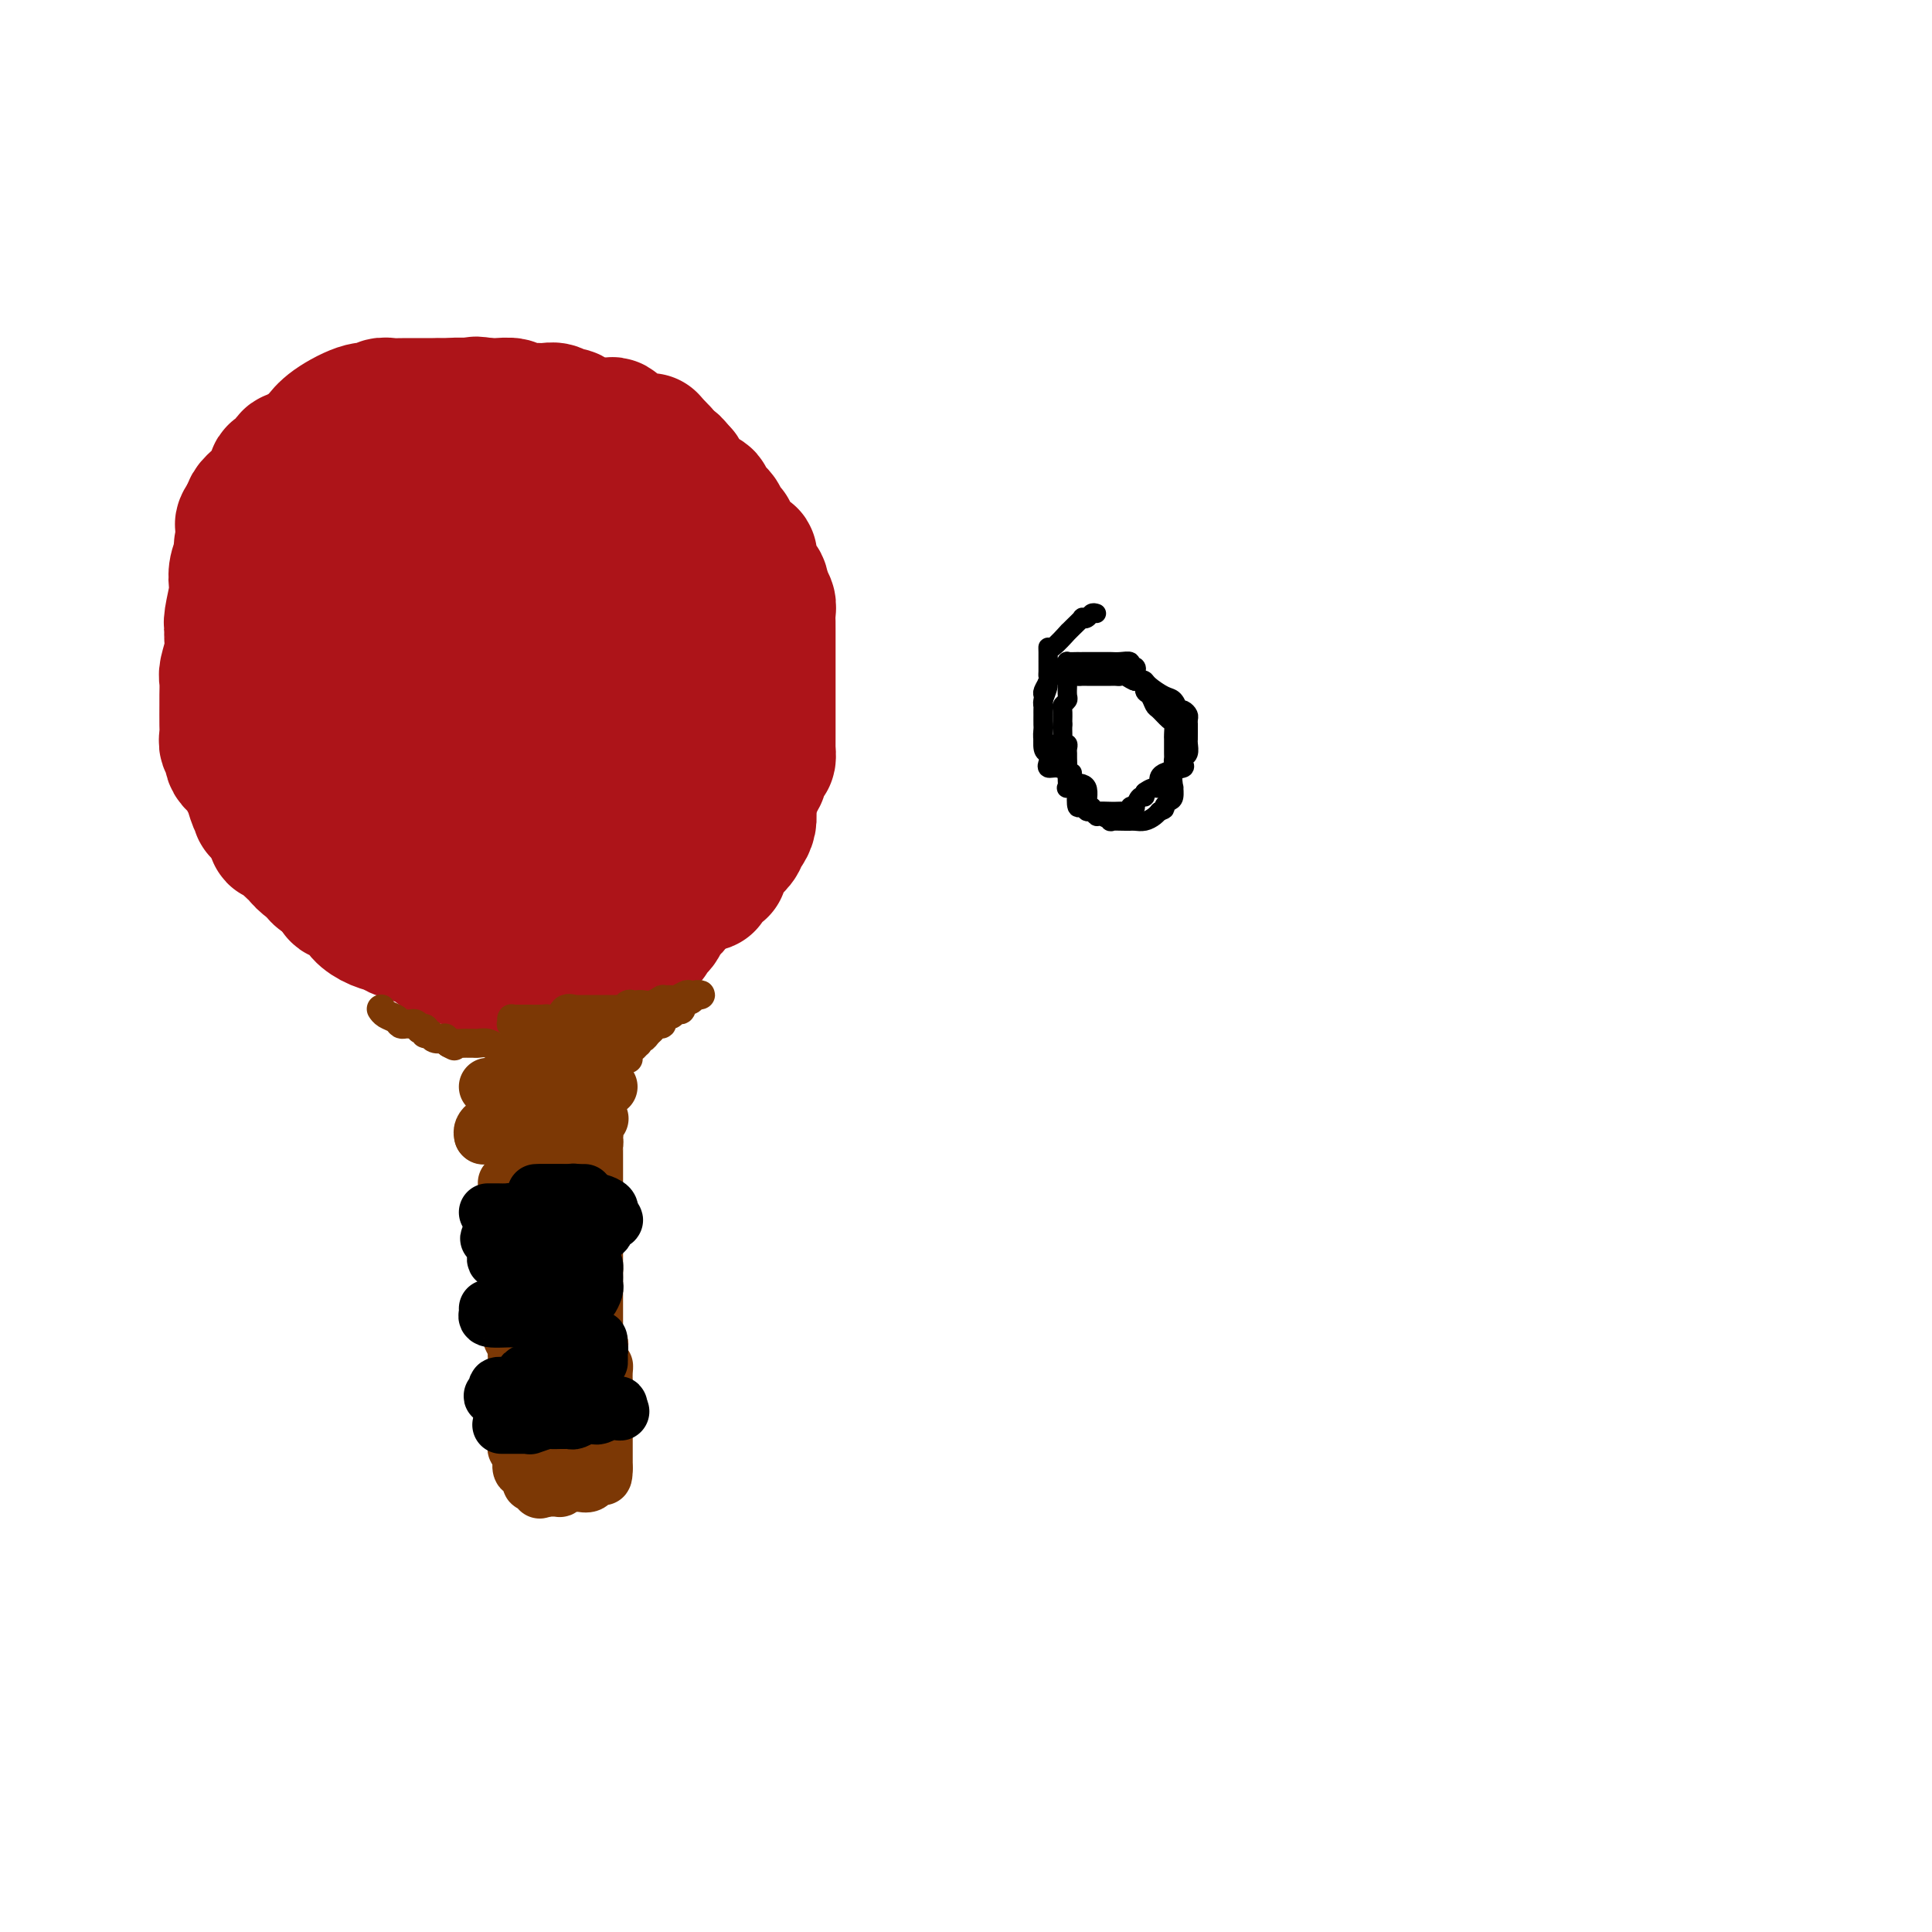 <svg viewBox='0 0 400 400' version='1.1' xmlns='http://www.w3.org/2000/svg' xmlns:xlink='http://www.w3.org/1999/xlink'><g fill='none' stroke='#AD1419' stroke-width='28' stroke-linecap='round' stroke-linejoin='round'><path d='M133,105c-0.438,-0.346 -0.877,-0.693 -1,-1c-0.123,-0.307 0.068,-0.576 0,-1c-0.068,-0.424 -0.397,-1.003 -1,-1c-0.603,0.003 -1.481,0.588 -3,0c-1.519,-0.588 -3.678,-2.351 -5,-3c-1.322,-0.649 -1.806,-0.186 -2,0c-0.194,0.186 -0.097,0.093 0,0'/><path d='M100,97c-0.297,0.016 -0.594,0.032 -1,0c-0.406,-0.032 -0.923,-0.111 -2,0c-1.077,0.111 -2.716,0.411 -4,1c-1.284,0.589 -2.213,1.467 -3,2c-0.787,0.533 -1.433,0.720 -2,1c-0.567,0.280 -1.056,0.653 -2,1c-0.944,0.347 -2.342,0.667 -3,1c-0.658,0.333 -0.574,0.679 -1,1c-0.426,0.321 -1.360,0.618 -2,1c-0.640,0.382 -0.985,0.848 -1,1c-0.015,0.152 0.300,-0.011 0,0c-0.300,0.011 -1.216,0.196 -2,1c-0.784,0.804 -1.438,2.228 -2,3c-0.562,0.772 -1.033,0.891 -1,1c0.033,0.109 0.570,0.208 0,1c-0.570,0.792 -2.248,2.278 -3,3c-0.752,0.722 -0.578,0.681 -1,1c-0.422,0.319 -1.440,1.000 -2,2c-0.560,1.000 -0.662,2.320 -1,3c-0.338,0.680 -0.913,0.720 -1,1c-0.087,0.280 0.313,0.801 0,2c-0.313,1.199 -1.338,3.076 -2,4c-0.662,0.924 -0.962,0.894 -1,1c-0.038,0.106 0.186,0.346 0,1c-0.186,0.654 -0.782,1.722 -1,3c-0.218,1.278 -0.058,2.767 0,4c0.058,1.233 0.016,2.212 0,4c-0.016,1.788 -0.004,4.387 0,6c0.004,1.613 0.001,2.242 0,3c-0.001,0.758 -0.000,1.645 0,3c0.000,1.355 0.000,3.177 0,5'/><path d='M62,158c0.173,4.148 0.606,2.017 1,2c0.394,-0.017 0.750,2.078 1,4c0.250,1.922 0.395,3.670 1,5c0.605,1.330 1.668,2.243 2,3c0.332,0.757 -0.069,1.359 0,2c0.069,0.641 0.607,1.322 1,2c0.393,0.678 0.640,1.352 1,2c0.360,0.648 0.831,1.269 1,2c0.169,0.731 0.034,1.573 0,2c-0.034,0.427 0.032,0.439 0,1c-0.032,0.561 -0.163,1.669 0,2c0.163,0.331 0.620,-0.116 1,0c0.380,0.116 0.685,0.794 1,1c0.315,0.206 0.641,-0.061 1,0c0.359,0.061 0.750,0.450 1,1c0.250,0.550 0.357,1.261 1,2c0.643,0.739 1.821,1.505 3,2c1.179,0.495 2.357,0.720 3,1c0.643,0.280 0.750,0.615 2,1c1.250,0.385 3.644,0.819 5,1c1.356,0.181 1.673,0.109 3,0c1.327,-0.109 3.662,-0.253 5,0c1.338,0.253 1.677,0.905 2,1c0.323,0.095 0.629,-0.367 2,0c1.371,0.367 3.807,1.562 5,2c1.193,0.438 1.145,0.117 1,0c-0.145,-0.117 -0.385,-0.032 0,0c0.385,0.032 1.396,0.009 2,0c0.604,-0.009 0.802,-0.005 1,0'/><path d='M109,197c5.563,1.224 2.471,0.286 1,0c-1.471,-0.286 -1.321,0.082 0,0c1.321,-0.082 3.811,-0.614 5,-1c1.189,-0.386 1.075,-0.626 1,-1c-0.075,-0.374 -0.112,-0.883 0,-1c0.112,-0.117 0.373,0.158 1,0c0.627,-0.158 1.620,-0.749 2,-1c0.380,-0.251 0.147,-0.161 0,0c-0.147,0.161 -0.209,0.394 0,0c0.209,-0.394 0.689,-1.414 1,-2c0.311,-0.586 0.454,-0.740 1,-1c0.546,-0.260 1.496,-0.628 2,-1c0.504,-0.372 0.563,-0.747 1,-1c0.437,-0.253 1.251,-0.383 2,-1c0.749,-0.617 1.433,-1.722 2,-2c0.567,-0.278 1.018,0.269 1,0c-0.018,-0.269 -0.506,-1.355 0,-2c0.506,-0.645 2.006,-0.849 3,-1c0.994,-0.151 1.483,-0.250 2,-1c0.517,-0.750 1.061,-2.151 2,-3c0.939,-0.849 2.272,-1.145 3,-2c0.728,-0.855 0.850,-2.269 1,-3c0.150,-0.731 0.329,-0.780 1,-1c0.671,-0.220 1.836,-0.610 3,-1'/><path d='M144,171c4.970,-3.982 2.893,-1.437 2,-1c-0.893,0.437 -0.604,-1.233 0,-2c0.604,-0.767 1.521,-0.631 2,-1c0.479,-0.369 0.520,-1.245 1,-2c0.480,-0.755 1.398,-1.390 2,-2c0.602,-0.610 0.887,-1.196 1,-2c0.113,-0.804 0.055,-1.827 0,-2c-0.055,-0.173 -0.106,0.504 0,0c0.106,-0.504 0.368,-2.188 1,-4c0.632,-1.812 1.633,-3.751 2,-5c0.367,-1.249 0.098,-1.808 0,-3c-0.098,-1.192 -0.025,-3.016 0,-4c0.025,-0.984 0.004,-1.127 0,-2c-0.004,-0.873 0.010,-2.478 0,-4c-0.010,-1.522 -0.044,-2.963 0,-4c0.044,-1.037 0.167,-1.670 0,-2c-0.167,-0.330 -0.623,-0.356 -1,-1c-0.377,-0.644 -0.675,-1.905 -1,-3c-0.325,-1.095 -0.678,-2.022 -1,-3c-0.322,-0.978 -0.612,-2.007 -1,-3c-0.388,-0.993 -0.872,-1.952 -1,-3c-0.128,-1.048 0.102,-2.187 0,-3c-0.102,-0.813 -0.534,-1.301 -1,-2c-0.466,-0.699 -0.964,-1.609 -1,-2c-0.036,-0.391 0.390,-0.263 0,-1c-0.390,-0.737 -1.596,-2.339 -2,-3c-0.404,-0.661 -0.006,-0.382 0,-1c0.006,-0.618 -0.380,-2.135 -1,-3c-0.620,-0.865 -1.475,-1.079 -2,-1c-0.525,0.079 -0.722,0.451 -1,0c-0.278,-0.451 -0.639,-1.726 -1,-3'/><path d='M141,99c-2.509,-5.333 -1.781,-1.664 -2,-1c-0.219,0.664 -1.386,-1.675 -3,-3c-1.614,-1.325 -3.674,-1.635 -5,-2c-1.326,-0.365 -1.916,-0.785 -3,-1c-1.084,-0.215 -2.661,-0.225 -5,-1c-2.339,-0.775 -5.441,-2.317 -7,-3c-1.559,-0.683 -1.575,-0.509 -3,-1c-1.425,-0.491 -4.258,-1.648 -6,-2c-1.742,-0.352 -2.394,0.102 -4,0c-1.606,-0.102 -4.167,-0.759 -6,-1c-1.833,-0.241 -2.938,-0.064 -4,0c-1.062,0.064 -2.081,0.016 -3,0c-0.919,-0.016 -1.737,0.000 -3,0c-1.263,-0.000 -2.971,-0.016 -4,0c-1.029,0.016 -1.378,0.066 -2,0c-0.622,-0.066 -1.518,-0.247 -2,0c-0.482,0.247 -0.552,0.920 -1,1c-0.448,0.080 -1.275,-0.435 -3,0c-1.725,0.435 -4.347,1.819 -6,3c-1.653,1.181 -2.337,2.159 -3,3c-0.663,0.841 -1.305,1.544 -2,2c-0.695,0.456 -1.442,0.665 -2,1c-0.558,0.335 -0.928,0.796 -1,1c-0.072,0.204 0.155,0.151 0,0c-0.155,-0.151 -0.692,-0.399 -1,0c-0.308,0.399 -0.388,1.444 -1,2c-0.612,0.556 -1.758,0.621 -2,1c-0.242,0.379 0.420,1.071 0,2c-0.420,0.929 -1.921,2.096 -3,3c-1.079,0.904 -1.737,1.544 -2,2c-0.263,0.456 -0.132,0.728 0,1'/><path d='M52,106c-2.874,3.369 -1.558,2.792 -1,3c0.558,0.208 0.360,1.201 0,2c-0.360,0.799 -0.880,1.404 -1,2c-0.120,0.596 0.160,1.182 0,2c-0.160,0.818 -0.761,1.868 -1,3c-0.239,1.132 -0.117,2.347 0,3c0.117,0.653 0.228,0.743 0,2c-0.228,1.257 -0.797,3.681 -1,5c-0.203,1.319 -0.040,1.531 0,2c0.040,0.469 -0.042,1.194 0,2c0.042,0.806 0.207,1.694 0,3c-0.207,1.306 -0.788,3.029 -1,4c-0.212,0.971 -0.057,1.190 0,2c0.057,0.810 0.014,2.211 0,3c-0.014,0.789 0.001,0.965 0,2c-0.001,1.035 -0.016,2.928 0,4c0.016,1.072 0.064,1.323 0,2c-0.064,0.677 -0.238,1.781 0,2c0.238,0.219 0.890,-0.448 1,0c0.110,0.448 -0.322,2.010 0,3c0.322,0.990 1.397,1.408 2,2c0.603,0.592 0.733,1.357 1,2c0.267,0.643 0.672,1.164 1,2c0.328,0.836 0.578,1.986 1,3c0.422,1.014 1.015,1.890 1,2c-0.015,0.110 -0.639,-0.546 0,0c0.639,0.546 2.541,2.296 3,3c0.459,0.704 -0.527,0.364 0,1c0.527,0.636 2.565,2.248 4,3c1.435,0.752 2.267,0.643 3,1c0.733,0.357 1.366,1.178 2,2'/><path d='M66,178c2.125,2.282 0.937,1.988 1,2c0.063,0.012 1.378,0.332 2,1c0.622,0.668 0.552,1.686 1,2c0.448,0.314 1.414,-0.076 2,0c0.586,0.076 0.790,0.617 1,1c0.210,0.383 0.424,0.609 1,1c0.576,0.391 1.513,0.946 2,1c0.487,0.054 0.523,-0.393 1,0c0.477,0.393 1.394,1.625 2,2c0.606,0.375 0.902,-0.107 1,0c0.098,0.107 -0.000,0.802 1,1c1.000,0.198 3.099,-0.101 4,0c0.901,0.101 0.603,0.600 1,1c0.397,0.400 1.490,0.699 2,1c0.510,0.301 0.437,0.602 2,1c1.563,0.398 4.761,0.891 6,1c1.239,0.109 0.517,-0.167 1,0c0.483,0.167 2.170,0.776 3,1c0.830,0.224 0.804,0.064 1,0c0.196,-0.064 0.613,-0.031 2,0c1.387,0.031 3.743,0.061 5,0c1.257,-0.061 1.414,-0.212 2,0c0.586,0.212 1.600,0.789 3,1c1.400,0.211 3.188,0.057 5,0c1.812,-0.057 3.650,-0.015 5,0c1.350,0.015 2.211,0.005 3,0c0.789,-0.005 1.504,-0.004 2,0c0.496,0.004 0.772,0.011 1,0c0.228,-0.011 0.408,-0.042 1,0c0.592,0.042 1.598,0.155 2,0c0.402,-0.155 0.201,-0.577 0,-1'/><path d='M132,194c4.934,0.052 1.267,0.183 0,0c-1.267,-0.183 -0.136,-0.678 1,-1c1.136,-0.322 2.275,-0.469 3,-1c0.725,-0.531 1.034,-1.445 1,-2c-0.034,-0.555 -0.412,-0.750 0,-1c0.412,-0.250 1.612,-0.554 2,-1c0.388,-0.446 -0.037,-1.034 0,-2c0.037,-0.966 0.535,-2.312 1,-3c0.465,-0.688 0.896,-0.720 1,-1c0.104,-0.280 -0.118,-0.808 0,-1c0.118,-0.192 0.575,-0.048 1,-1c0.425,-0.952 0.817,-3.000 1,-4c0.183,-1.000 0.158,-0.953 0,-1c-0.158,-0.047 -0.449,-0.187 0,-1c0.449,-0.813 1.637,-2.300 2,-3c0.363,-0.700 -0.099,-0.613 0,-1c0.099,-0.387 0.759,-1.247 1,-2c0.241,-0.753 0.065,-1.399 0,-2c-0.065,-0.601 -0.017,-1.156 0,-2c0.017,-0.844 0.005,-1.977 0,-3c-0.005,-1.023 -0.001,-1.937 0,-3c0.001,-1.063 0.000,-2.275 0,-3c-0.000,-0.725 -0.000,-0.965 0,-2c0.000,-1.035 0.000,-2.867 0,-4c-0.000,-1.133 -0.000,-1.566 0,-2'/><path d='M146,147c0.000,-4.012 0.000,-3.542 0,-4c-0.000,-0.458 -0.000,-1.844 0,-3c0.000,-1.156 0.000,-2.084 0,-3c-0.000,-0.916 -0.000,-1.821 0,-3c0.000,-1.179 0.000,-2.631 0,-3c-0.000,-0.369 -0.000,0.347 0,0c0.000,-0.347 0.000,-1.755 0,-3c-0.000,-1.245 -0.000,-2.325 0,-3c0.000,-0.675 0.000,-0.943 0,-1c-0.000,-0.057 -0.000,0.098 0,0c0.000,-0.098 0.000,-0.449 0,-1c-0.000,-0.551 -0.001,-1.301 0,-2c0.001,-0.699 0.004,-1.347 0,-2c-0.004,-0.653 -0.013,-1.312 0,-2c0.013,-0.688 0.049,-1.404 0,-2c-0.049,-0.596 -0.184,-1.073 -1,-2c-0.816,-0.927 -2.313,-2.305 -3,-3c-0.687,-0.695 -0.563,-0.708 -1,-1c-0.437,-0.292 -1.433,-0.863 -2,-1c-0.567,-0.137 -0.704,0.159 -1,0c-0.296,-0.159 -0.750,-0.775 -2,-1c-1.250,-0.225 -3.297,-0.060 -4,0c-0.703,0.060 -0.064,0.016 0,0c0.064,-0.016 -0.449,-0.003 -1,0c-0.551,0.003 -1.140,-0.005 -2,0c-0.860,0.005 -1.992,0.022 -3,0c-1.008,-0.022 -1.892,-0.083 -3,0c-1.108,0.083 -2.441,0.311 -4,1c-1.559,0.689 -3.343,1.839 -5,3c-1.657,1.161 -3.188,2.332 -4,3c-0.812,0.668 -0.906,0.834 -1,1'/><path d='M109,115c-3.034,2.192 -3.619,3.670 -4,4c-0.381,0.330 -0.558,-0.490 -1,0c-0.442,0.490 -1.148,2.288 -2,4c-0.852,1.712 -1.850,3.338 -2,4c-0.150,0.662 0.548,0.362 0,1c-0.548,0.638 -2.343,2.215 -3,4c-0.657,1.785 -0.176,3.780 0,5c0.176,1.220 0.045,1.667 0,3c-0.045,1.333 -0.006,3.551 0,5c0.006,1.449 -0.023,2.127 0,3c0.023,0.873 0.096,1.939 0,3c-0.096,1.061 -0.362,2.116 0,3c0.362,0.884 1.353,1.596 2,2c0.647,0.404 0.951,0.501 1,1c0.049,0.499 -0.156,1.402 0,2c0.156,0.598 0.672,0.892 1,1c0.328,0.108 0.468,0.032 1,0c0.532,-0.032 1.455,-0.019 2,0c0.545,0.019 0.710,0.044 1,0c0.290,-0.044 0.705,-0.157 1,0c0.295,0.157 0.471,0.585 1,0c0.529,-0.585 1.410,-2.182 2,-3c0.590,-0.818 0.890,-0.859 1,-1c0.110,-0.141 0.030,-0.384 0,-1c-0.030,-0.616 -0.008,-1.605 0,-3c0.008,-1.395 0.004,-3.198 0,-5'/><path d='M110,147c0.500,-2.167 0.250,-1.083 0,0'/><path d='M109,134c-0.811,-0.301 -1.621,-0.603 -2,-1c-0.379,-0.397 -0.326,-0.891 -1,-1c-0.674,-0.109 -2.075,0.166 -3,0c-0.925,-0.166 -1.374,-0.773 -2,-1c-0.626,-0.227 -1.429,-0.075 -2,0c-0.571,0.075 -0.911,0.074 -2,0c-1.089,-0.074 -2.928,-0.219 -4,0c-1.072,0.219 -1.376,0.803 -2,1c-0.624,0.197 -1.567,0.007 -2,0c-0.433,-0.007 -0.355,0.167 -1,1c-0.645,0.833 -2.014,2.324 -3,3c-0.986,0.676 -1.588,0.539 -2,1c-0.412,0.461 -0.632,1.522 -1,3c-0.368,1.478 -0.883,3.373 -1,4c-0.117,0.627 0.165,-0.015 0,1c-0.165,1.015 -0.778,3.687 -1,5c-0.222,1.313 -0.052,1.267 0,2c0.052,0.733 -0.012,2.246 0,3c0.012,0.754 0.100,0.751 0,2c-0.100,1.249 -0.388,3.752 0,5c0.388,1.248 1.454,1.243 2,2c0.546,0.757 0.574,2.277 1,3c0.426,0.723 1.251,0.649 2,1c0.749,0.351 1.422,1.128 2,2c0.578,0.872 1.060,1.840 2,3c0.940,1.160 2.337,2.513 3,3c0.663,0.487 0.590,0.110 1,0c0.410,-0.110 1.303,0.047 3,0c1.697,-0.047 4.199,-0.299 6,0c1.801,0.299 2.900,1.150 4,2'/><path d='M106,178c2.770,0.297 2.695,0.040 4,0c1.305,-0.040 3.990,0.139 6,0c2.010,-0.139 3.346,-0.594 5,-1c1.654,-0.406 3.627,-0.763 5,-1c1.373,-0.237 2.147,-0.353 3,-1c0.853,-0.647 1.784,-1.825 3,-3c1.216,-1.175 2.718,-2.347 4,-3c1.282,-0.653 2.343,-0.787 3,-2c0.657,-1.213 0.908,-3.504 2,-4c1.092,-0.496 3.025,0.804 4,0c0.975,-0.804 0.994,-3.710 1,-5c0.006,-1.290 0.001,-0.963 0,-2c-0.001,-1.037 0.001,-3.439 0,-5c-0.001,-1.561 -0.007,-2.281 0,-3c0.007,-0.719 0.027,-1.435 0,-2c-0.027,-0.565 -0.102,-0.977 0,-2c0.102,-1.023 0.380,-2.656 0,-4c-0.380,-1.344 -1.419,-2.400 -2,-3c-0.581,-0.600 -0.706,-0.745 -1,-1c-0.294,-0.255 -0.758,-0.619 -1,-1c-0.242,-0.381 -0.261,-0.779 -1,-2c-0.739,-1.221 -2.196,-3.265 -3,-4c-0.804,-0.735 -0.955,-0.163 -2,-1c-1.045,-0.837 -2.985,-3.085 -4,-4c-1.015,-0.915 -1.105,-0.498 -2,-1c-0.895,-0.502 -2.597,-1.923 -4,-3c-1.403,-1.077 -2.509,-1.811 -3,-2c-0.491,-0.189 -0.369,0.166 -1,0c-0.631,-0.166 -2.016,-0.852 -3,-1c-0.984,-0.148 -1.567,0.244 -3,0c-1.433,-0.244 -3.717,-1.122 -6,-2'/><path d='M110,115c-2.304,-0.464 -1.563,-0.124 -2,0c-0.437,0.124 -2.051,0.033 -3,0c-0.949,-0.033 -1.232,-0.008 -2,0c-0.768,0.008 -2.021,-0.002 -3,0c-0.979,0.002 -1.685,0.017 -2,0c-0.315,-0.017 -0.238,-0.065 -1,0c-0.762,0.065 -2.362,0.244 -3,0c-0.638,-0.244 -0.315,-0.909 -1,0c-0.685,0.909 -2.379,3.392 -3,5c-0.621,1.608 -0.169,2.340 0,3c0.169,0.660 0.055,1.247 0,2c-0.055,0.753 -0.051,1.672 0,3c0.051,1.328 0.150,3.064 0,4c-0.150,0.936 -0.547,1.072 0,2c0.547,0.928 2.040,2.650 3,4c0.960,1.350 1.386,2.329 2,3c0.614,0.671 1.414,1.035 3,2c1.586,0.965 3.956,2.532 5,3c1.044,0.468 0.761,-0.162 1,0c0.239,0.162 0.999,1.115 2,2c1.001,0.885 2.243,1.700 3,2c0.757,0.300 1.028,0.084 1,0c-0.028,-0.084 -0.356,-0.037 0,0c0.356,0.037 1.394,0.062 2,0c0.606,-0.062 0.778,-0.213 1,0c0.222,0.213 0.493,0.789 1,1c0.507,0.211 1.249,0.057 2,0c0.751,-0.057 1.510,-0.015 2,0c0.490,0.015 0.711,0.004 1,0c0.289,-0.004 0.644,-0.002 1,0'/><path d='M120,151c2.288,0.099 2.507,-0.154 3,-1c0.493,-0.846 1.260,-2.287 2,-3c0.740,-0.713 1.452,-0.700 2,-1c0.548,-0.300 0.931,-0.915 1,-2c0.069,-1.085 -0.178,-2.641 0,-3c0.178,-0.359 0.780,0.479 1,0c0.220,-0.479 0.059,-2.277 0,-3c-0.059,-0.723 -0.015,-0.373 0,-1c0.015,-0.627 0.001,-2.230 0,-3c-0.001,-0.770 0.011,-0.707 0,-1c-0.011,-0.293 -0.043,-0.942 0,-2c0.043,-1.058 0.162,-2.526 0,-3c-0.162,-0.474 -0.606,0.044 -1,0c-0.394,-0.044 -0.738,-0.651 -1,-1c-0.262,-0.349 -0.440,-0.440 -1,-1c-0.560,-0.560 -1.501,-1.589 -2,-2c-0.499,-0.411 -0.556,-0.204 -1,0c-0.444,0.204 -1.275,0.405 -2,0c-0.725,-0.405 -1.344,-1.415 -2,-2c-0.656,-0.585 -1.350,-0.745 -3,-1c-1.650,-0.255 -4.258,-0.604 -6,-1c-1.742,-0.396 -2.619,-0.838 -4,-1c-1.381,-0.162 -3.265,-0.043 -4,0c-0.735,0.043 -0.320,0.012 -2,0c-1.680,-0.012 -5.456,-0.005 -7,0c-1.544,0.005 -0.856,0.007 -1,0c-0.144,-0.007 -1.121,-0.022 -3,0c-1.879,0.022 -4.660,0.083 -6,0c-1.340,-0.083 -1.240,-0.309 -2,0c-0.760,0.309 -2.380,1.155 -4,2'/><path d='M77,121c-4.712,0.184 -1.994,-0.356 -2,0c-0.006,0.356 -2.738,1.609 -4,2c-1.262,0.391 -1.055,-0.081 -1,0c0.055,0.081 -0.040,0.714 0,1c0.040,0.286 0.217,0.226 0,0c-0.217,-0.226 -0.829,-0.618 -1,0c-0.171,0.618 0.099,2.245 0,3c-0.099,0.755 -0.565,0.639 -1,1c-0.435,0.361 -0.838,1.201 -1,2c-0.162,0.799 -0.085,1.558 0,2c0.085,0.442 0.176,0.567 0,1c-0.176,0.433 -0.620,1.176 -1,2c-0.380,0.824 -0.698,1.731 -1,2c-0.302,0.269 -0.589,-0.100 -1,0c-0.411,0.100 -0.948,0.670 -1,1c-0.052,0.330 0.379,0.420 0,1c-0.379,0.580 -1.569,1.650 -2,2c-0.431,0.350 -0.105,-0.022 0,0c0.105,0.022 -0.013,0.437 0,1c0.013,0.563 0.156,1.274 0,2c-0.156,0.726 -0.610,1.465 -1,2c-0.390,0.535 -0.717,0.864 -1,1c-0.283,0.136 -0.521,0.078 -1,1c-0.479,0.922 -1.200,2.824 -2,4c-0.800,1.176 -1.678,1.624 -2,2c-0.322,0.376 -0.087,0.678 0,1c0.087,0.322 0.025,0.663 0,1c-0.025,0.337 -0.012,0.668 0,1'/><path d='M54,157c-2.630,5.361 -0.705,1.765 0,1c0.705,-0.765 0.189,1.302 0,2c-0.189,0.698 -0.051,0.028 0,0c0.051,-0.028 0.013,0.588 0,1c-0.013,0.412 -0.003,0.621 0,1c0.003,0.379 -0.000,0.929 0,1c0.000,0.071 0.004,-0.336 0,0c-0.004,0.336 -0.016,1.414 0,2c0.016,0.586 0.060,0.678 0,1c-0.060,0.322 -0.222,0.874 0,1c0.222,0.126 0.830,-0.173 1,0c0.170,0.173 -0.098,0.820 0,1c0.098,0.180 0.562,-0.105 1,0c0.438,0.105 0.850,0.602 1,1c0.150,0.398 0.039,0.699 0,1c-0.039,0.301 -0.007,0.602 0,1c0.007,0.398 -0.010,0.893 0,1c0.010,0.107 0.048,-0.174 0,0c-0.048,0.174 -0.180,0.803 0,1c0.180,0.197 0.674,-0.036 1,0c0.326,0.036 0.486,0.342 1,1c0.514,0.658 1.384,1.668 2,2c0.616,0.332 0.980,-0.014 1,0c0.020,0.014 -0.302,0.388 0,1c0.302,0.612 1.229,1.460 2,2c0.771,0.540 1.385,0.770 2,1'/><path d='M66,180c1.803,2.404 0.312,1.414 0,1c-0.312,-0.414 0.555,-0.251 1,0c0.445,0.251 0.468,0.592 1,1c0.532,0.408 1.572,0.884 2,1c0.428,0.116 0.243,-0.128 1,0c0.757,0.128 2.454,0.627 3,1c0.546,0.373 -0.060,0.621 0,1c0.060,0.379 0.786,0.889 1,1c0.214,0.111 -0.083,-0.177 0,0c0.083,0.177 0.548,0.818 1,1c0.452,0.182 0.891,-0.094 1,0c0.109,0.094 -0.114,0.558 0,1c0.114,0.442 0.564,0.862 1,1c0.436,0.138 0.858,-0.006 1,0c0.142,0.006 0.002,0.163 0,0c-0.002,-0.163 0.132,-0.647 1,0c0.868,0.647 2.470,2.426 3,3c0.530,0.574 -0.013,-0.056 0,0c0.013,0.056 0.581,0.799 1,1c0.419,0.201 0.690,-0.139 1,0c0.310,0.139 0.659,0.757 1,1c0.341,0.243 0.675,0.111 1,0c0.325,-0.111 0.640,-0.201 1,0c0.360,0.201 0.765,0.694 1,1c0.235,0.306 0.301,0.424 1,1c0.699,0.576 2.033,1.608 3,2c0.967,0.392 1.568,0.144 2,0c0.432,-0.144 0.695,-0.184 1,0c0.305,0.184 0.653,0.592 1,1'/><path d='M97,199c4.802,2.939 1.308,0.788 0,0c-1.308,-0.788 -0.430,-0.211 0,0c0.430,0.211 0.412,0.057 1,0c0.588,-0.057 1.782,-0.015 2,0c0.218,0.015 -0.538,0.004 0,0c0.538,-0.004 2.371,-0.001 3,0c0.629,0.001 0.053,0.000 0,0c-0.053,-0.000 0.417,-0.000 1,0c0.583,0.000 1.278,0.000 2,0c0.722,-0.000 1.470,-0.000 2,0c0.530,0.000 0.842,-0.000 1,0c0.158,0.000 0.162,0.000 1,0c0.838,-0.000 2.511,-0.000 3,0c0.489,0.000 -0.205,0.001 0,0c0.205,-0.001 1.309,-0.003 2,0c0.691,0.003 0.969,0.012 1,0c0.031,-0.012 -0.185,-0.046 0,0c0.185,0.046 0.771,0.171 2,0c1.229,-0.171 3.102,-0.638 4,-1c0.898,-0.362 0.823,-0.619 1,-1c0.177,-0.381 0.607,-0.886 1,-1c0.393,-0.114 0.750,0.162 1,0c0.250,-0.162 0.395,-0.761 1,-1c0.605,-0.239 1.670,-0.119 2,0c0.330,0.119 -0.077,0.238 0,0c0.077,-0.238 0.636,-0.833 1,-1c0.364,-0.167 0.533,0.095 1,0c0.467,-0.095 1.234,-0.548 2,-1'/><path d='M132,193c1.665,-0.588 0.826,0.443 1,0c0.174,-0.443 1.360,-2.360 2,-3c0.640,-0.640 0.735,-0.004 1,0c0.265,0.004 0.702,-0.625 1,-1c0.298,-0.375 0.459,-0.495 1,-1c0.541,-0.505 1.463,-1.393 2,-2c0.537,-0.607 0.690,-0.933 1,-1c0.310,-0.067 0.776,0.124 1,0c0.224,-0.124 0.205,-0.563 1,-1c0.795,-0.437 2.403,-0.873 3,-1c0.597,-0.127 0.183,0.055 0,0c-0.183,-0.055 -0.136,-0.347 0,-1c0.136,-0.653 0.362,-1.668 1,-2c0.638,-0.332 1.689,0.018 2,0c0.311,-0.018 -0.119,-0.404 0,-1c0.119,-0.596 0.788,-1.403 1,-2c0.212,-0.597 -0.031,-0.985 0,-1c0.031,-0.015 0.338,0.344 1,0c0.662,-0.344 1.680,-1.391 2,-2c0.320,-0.609 -0.058,-0.779 0,-1c0.058,-0.221 0.552,-0.493 1,-1c0.448,-0.507 0.851,-1.248 1,-2c0.149,-0.752 0.043,-1.514 0,-2c-0.043,-0.486 -0.022,-0.697 0,-1c0.022,-0.303 0.044,-0.697 0,-1c-0.044,-0.303 -0.156,-0.515 0,-1c0.156,-0.485 0.578,-1.242 1,-2'/><path d='M156,163c1.770,-3.473 1.196,-2.154 1,-2c-0.196,0.154 -0.014,-0.855 0,-1c0.014,-0.145 -0.140,0.576 0,0c0.140,-0.576 0.573,-2.448 1,-3c0.427,-0.552 0.846,0.217 1,0c0.154,-0.217 0.041,-1.419 0,-2c-0.041,-0.581 -0.011,-0.541 0,-1c0.011,-0.459 0.003,-1.418 0,-2c-0.003,-0.582 -0.001,-0.786 0,-1c0.001,-0.214 0.000,-0.437 0,-1c-0.000,-0.563 -0.000,-1.464 0,-2c0.000,-0.536 0.000,-0.707 0,-1c-0.000,-0.293 -0.000,-0.710 0,-1c0.000,-0.290 0.000,-0.455 0,-1c-0.000,-0.545 -0.000,-1.472 0,-2c0.000,-0.528 0.000,-0.657 0,-1c-0.000,-0.343 0.000,-0.899 0,-1c-0.000,-0.101 -0.000,0.253 0,0c0.000,-0.253 0.000,-1.113 0,-2c-0.000,-0.887 -0.000,-1.799 0,-2c0.000,-0.201 0.000,0.311 0,0c-0.000,-0.311 -0.000,-1.446 0,-2c0.000,-0.554 0.000,-0.529 0,-1c-0.000,-0.471 -0.000,-1.438 0,-2c0.000,-0.562 0.001,-0.717 0,-1c-0.001,-0.283 -0.004,-0.692 0,-1c0.004,-0.308 0.015,-0.513 0,-1c-0.015,-0.487 -0.056,-1.254 0,-2c0.056,-0.746 0.207,-1.470 0,-2c-0.207,-0.530 -0.774,-0.866 -1,-1c-0.226,-0.134 -0.113,-0.067 0,0'/><path d='M158,124c-0.399,-5.066 -0.895,-2.733 -1,-2c-0.105,0.733 0.182,-0.136 0,-1c-0.182,-0.864 -0.832,-1.724 -1,-2c-0.168,-0.276 0.145,0.033 0,0c-0.145,-0.033 -0.747,-0.408 -1,-1c-0.253,-0.592 -0.158,-1.402 0,-2c0.158,-0.598 0.378,-0.986 0,-1c-0.378,-0.014 -1.354,0.346 -2,0c-0.646,-0.346 -0.960,-1.397 -1,-2c-0.040,-0.603 0.195,-0.757 0,-1c-0.195,-0.243 -0.821,-0.575 -1,-1c-0.179,-0.425 0.089,-0.944 0,-1c-0.089,-0.056 -0.536,0.350 -1,0c-0.464,-0.350 -0.945,-1.456 -1,-2c-0.055,-0.544 0.314,-0.528 0,-1c-0.314,-0.472 -1.313,-1.434 -2,-2c-0.687,-0.566 -1.063,-0.738 -1,-1c0.063,-0.262 0.564,-0.616 0,-1c-0.564,-0.384 -2.193,-0.800 -3,-1c-0.807,-0.200 -0.793,-0.186 -1,-1c-0.207,-0.814 -0.633,-2.457 -1,-3c-0.367,-0.543 -0.673,0.013 -1,0c-0.327,-0.013 -0.675,-0.595 -1,-1c-0.325,-0.405 -0.626,-0.633 -1,-1c-0.374,-0.367 -0.822,-0.871 -1,-1c-0.178,-0.129 -0.086,0.119 0,0c0.086,-0.119 0.168,-0.605 0,-1c-0.168,-0.395 -0.584,-0.697 -1,-1'/><path d='M136,93c-2.928,-3.419 -0.748,-0.967 0,0c0.748,0.967 0.063,0.447 -1,0c-1.063,-0.447 -2.505,-0.823 -3,-1c-0.495,-0.177 -0.045,-0.155 0,0c0.045,0.155 -0.317,0.444 -1,0c-0.683,-0.444 -1.688,-1.622 -2,-2c-0.312,-0.378 0.068,0.042 0,0c-0.068,-0.042 -0.583,-0.547 -1,-1c-0.417,-0.453 -0.737,-0.854 -1,-1c-0.263,-0.146 -0.468,-0.038 -1,0c-0.532,0.038 -1.389,0.008 -2,0c-0.611,-0.008 -0.974,0.008 -1,0c-0.026,-0.008 0.287,-0.041 0,0c-0.287,0.041 -1.172,0.156 -2,0c-0.828,-0.156 -1.597,-0.581 -2,-1c-0.403,-0.419 -0.439,-0.830 -1,-1c-0.561,-0.170 -1.645,-0.098 -2,0c-0.355,0.098 0.021,0.222 0,0c-0.021,-0.222 -0.440,-0.792 -1,-1c-0.560,-0.208 -1.262,-0.056 -2,0c-0.738,0.056 -1.512,0.016 -2,0c-0.488,-0.016 -0.688,-0.008 -1,0c-0.312,0.008 -0.735,0.016 -1,0c-0.265,-0.016 -0.371,-0.057 -1,0c-0.629,0.057 -1.779,0.211 -2,0c-0.221,-0.211 0.487,-0.789 0,-1c-0.487,-0.211 -2.170,-0.057 -3,0c-0.830,0.057 -0.809,0.016 -1,0c-0.191,-0.016 -0.596,-0.008 -1,0'/><path d='M101,84c-4.219,-0.619 -1.768,-0.166 -1,0c0.768,0.166 -0.148,0.044 -1,0c-0.852,-0.044 -1.639,-0.012 -2,0c-0.361,0.012 -0.297,0.003 0,0c0.297,-0.003 0.825,-0.001 0,0c-0.825,0.001 -3.005,0.000 -4,0c-0.995,-0.000 -0.806,-0.000 -1,0c-0.194,0.000 -0.770,0.000 -1,0c-0.230,-0.000 -0.115,-0.000 0,0'/></g>
<g fill='none' stroke='#7C3805' stroke-width='12' stroke-linecap='round' stroke-linejoin='round'><path d='M100,235c0.000,0.000 0.100,0.100 0.1,0.1'/><path d='M100,235c-0.079,-0.309 -0.159,-0.619 0,-1c0.159,-0.381 0.556,-0.834 1,-1c0.444,-0.166 0.936,-0.044 2,0c1.064,0.044 2.702,0.012 3,0c0.298,-0.012 -0.744,-0.002 0,0c0.744,0.002 3.273,-0.003 4,0c0.727,0.003 -0.347,0.015 0,0c0.347,-0.015 2.114,-0.057 3,0c0.886,0.057 0.892,0.211 2,0c1.108,-0.211 3.318,-0.789 4,-1c0.682,-0.211 -0.162,-0.057 0,0c0.162,0.057 1.332,0.016 2,0c0.668,-0.016 0.834,-0.008 1,0'/><path d='M122,232c3.630,-0.573 1.705,-0.504 1,0c-0.705,0.504 -0.190,1.443 0,2c0.190,0.557 0.054,0.730 0,1c-0.054,0.270 -0.027,0.635 0,1'/><path d='M123,236c0.155,0.781 0.041,0.734 0,1c-0.041,0.266 -0.011,0.845 0,1c0.011,0.155 0.003,-0.114 0,0c-0.003,0.114 -0.001,0.612 0,1c0.001,0.388 0.000,0.667 0,1c-0.000,0.333 -0.000,0.719 0,1c0.000,0.281 0.000,0.458 0,1c-0.000,0.542 -0.000,1.451 0,2c0.000,0.549 0.000,0.739 0,1c-0.000,0.261 -0.000,0.594 0,1c0.000,0.406 0.000,0.887 0,1c-0.000,0.113 -0.000,-0.141 0,0c0.000,0.141 0.000,0.676 0,1c-0.000,0.324 -0.000,0.437 0,1c0.000,0.563 0.000,1.576 0,2c-0.000,0.424 -0.000,0.259 0,1c0.000,0.741 0.000,2.386 0,3c-0.000,0.614 -0.000,0.195 0,0c0.000,-0.195 0.000,-0.167 0,0c-0.000,0.167 -0.000,0.474 0,1c0.000,0.526 0.000,1.271 0,2c-0.000,0.729 -0.000,1.443 0,2c0.000,0.557 0.000,0.958 0,1c0.000,0.042 0.000,-0.274 0,0c0.000,0.274 0.000,1.137 0,2'/><path d='M123,263c0.000,4.356 0.000,1.745 0,1c-0.000,-0.745 -0.000,0.374 0,1c0.000,0.626 0.000,0.758 0,1c-0.000,0.242 -0.000,0.594 0,1c0.000,0.406 0.000,0.864 0,1c-0.000,0.136 -0.000,-0.052 0,0c0.000,0.052 0.000,0.344 0,1c-0.000,0.656 -0.000,1.678 0,2c0.000,0.322 0.000,-0.055 0,0c-0.000,0.055 -0.000,0.543 0,1c0.000,0.457 0.000,0.883 0,1c-0.000,0.117 -0.001,-0.075 0,0c0.001,0.075 0.004,0.416 0,1c-0.004,0.584 -0.015,1.412 0,2c0.015,0.588 0.057,0.936 0,1c-0.057,0.064 -0.211,-0.156 0,0c0.211,0.156 0.789,0.686 1,1c0.211,0.314 0.057,0.410 0,1c-0.057,0.590 -0.015,1.674 0,2c0.015,0.326 0.004,-0.104 0,0c-0.004,0.104 -0.001,0.744 0,1c0.001,0.256 0.001,0.128 0,0'/><path d='M124,282c0.381,3.133 0.834,1.466 1,1c0.166,-0.466 0.044,0.270 0,1c-0.044,0.730 -0.012,1.452 0,2c0.012,0.548 0.003,0.920 0,1c-0.003,0.080 -0.001,-0.132 0,0c0.001,0.132 0.000,0.609 0,1c-0.000,0.391 -0.000,0.695 0,1c0.000,0.305 0.000,0.611 0,1c-0.000,0.389 -0.000,0.860 0,1c0.000,0.140 0.000,-0.050 0,0c-0.000,0.050 -0.000,0.342 0,1c0.000,0.658 0.000,1.683 0,2c-0.000,0.317 -0.000,-0.073 0,0c0.000,0.073 0.000,0.611 0,1c-0.000,0.389 -0.000,0.630 0,1c0.000,0.370 0.000,0.869 0,1c-0.000,0.131 -0.000,-0.105 0,0c0.000,0.105 0.000,0.553 0,1c-0.000,0.447 -0.000,0.893 0,1c0.000,0.107 0.000,-0.126 0,0c-0.000,0.126 -0.000,0.612 0,1c0.000,0.388 0.000,0.679 0,1c-0.000,0.321 -0.000,0.674 0,1c0.000,0.326 0.000,0.626 0,1c-0.000,0.374 -0.000,0.821 0,1c0.000,0.179 0.000,0.089 0,0'/><path d='M125,304c-0.020,3.375 -0.570,0.813 -1,0c-0.430,-0.813 -0.742,0.122 -1,1c-0.258,0.878 -0.463,1.698 -1,2c-0.537,0.302 -1.406,0.085 -2,0c-0.594,-0.085 -0.915,-0.037 -1,0c-0.085,0.037 0.064,0.062 0,0c-0.064,-0.062 -0.342,-0.213 -1,0c-0.658,0.213 -1.696,0.789 -2,1c-0.304,0.211 0.126,0.057 0,0c-0.126,-0.057 -0.807,-0.015 -1,0c-0.193,0.015 0.102,0.004 0,0c-0.102,-0.004 -0.601,-0.001 -1,0c-0.399,0.001 -0.700,0.001 -1,0'/><path d='M113,308c-2.039,0.683 -1.135,0.390 -1,0c0.135,-0.390 -0.499,-0.879 -1,-1c-0.501,-0.121 -0.869,0.125 -1,0c-0.131,-0.125 -0.025,-0.620 0,-1c0.025,-0.380 -0.032,-0.645 0,-1c0.032,-0.355 0.152,-0.802 0,-1c-0.152,-0.198 -0.576,-0.148 -1,0c-0.424,0.148 -0.850,0.395 -1,0c-0.150,-0.395 -0.026,-1.431 0,-2c0.026,-0.569 -0.046,-0.673 0,-1c0.046,-0.327 0.208,-0.879 0,-1c-0.208,-0.121 -0.788,0.189 -1,0c-0.212,-0.189 -0.057,-0.877 0,-1c0.057,-0.123 0.015,0.320 0,0c-0.015,-0.320 -0.004,-1.403 0,-2c0.004,-0.597 0.001,-0.707 0,-1c-0.001,-0.293 -0.000,-0.769 0,-1c0.000,-0.231 0.000,-0.216 0,-1c-0.000,-0.784 -0.000,-2.367 0,-3c0.000,-0.633 0.000,-0.317 0,0'/><path d='M107,291c-0.155,-1.654 -0.041,-0.288 0,0c0.041,0.288 0.011,-0.501 0,-1c-0.011,-0.499 -0.003,-0.707 0,-1c0.003,-0.293 0.001,-0.670 0,-1c-0.001,-0.330 -0.000,-0.613 0,-1c0.000,-0.387 0.000,-0.877 0,-1c-0.000,-0.123 -0.000,0.121 0,0c0.000,-0.121 0.000,-0.606 0,-1c-0.000,-0.394 -0.000,-0.698 0,-1c0.000,-0.302 0.000,-0.602 0,-1c-0.000,-0.398 -0.000,-0.895 0,-1c0.000,-0.105 0.001,0.180 0,0c-0.001,-0.180 -0.004,-0.826 0,-1c0.004,-0.174 0.015,0.125 0,0c-0.015,-0.125 -0.057,-0.672 0,-1c0.057,-0.328 0.211,-0.436 0,-1c-0.211,-0.564 -0.789,-1.582 -1,-2c-0.211,-0.418 -0.057,-0.234 0,-1c0.057,-0.766 0.015,-2.482 0,-3c-0.015,-0.518 -0.004,0.162 0,0c0.004,-0.162 0.001,-1.165 0,-2c-0.001,-0.835 -0.000,-1.501 0,-2c0.000,-0.499 0.000,-0.830 0,-1c-0.000,-0.170 -0.000,-0.178 0,-1c0.000,-0.822 0.000,-2.458 0,-3c-0.000,-0.542 -0.000,0.009 0,0c0.000,-0.009 0.000,-0.579 0,-1c-0.000,-0.421 -0.000,-0.692 0,-1c0.000,-0.308 0.000,-0.654 0,-1'/><path d='M106,261c-0.155,-4.615 -0.041,-1.152 0,0c0.041,1.152 0.011,-0.007 0,-1c-0.011,-0.993 -0.003,-1.822 0,-2c0.003,-0.178 0.001,0.294 0,0c-0.001,-0.294 -0.000,-1.354 0,-2c0.000,-0.646 0.000,-0.880 0,-1c-0.000,-0.120 -0.000,-0.128 0,0c0.000,0.128 0.001,0.391 0,0c-0.001,-0.391 -0.004,-1.435 0,-2c0.004,-0.565 0.015,-0.649 0,-1c-0.015,-0.351 -0.057,-0.969 0,-1c0.057,-0.031 0.211,0.525 0,0c-0.211,-0.525 -0.788,-2.130 -1,-3c-0.212,-0.870 -0.057,-1.004 0,-1c0.057,0.004 0.018,0.145 0,0c-0.018,-0.145 -0.015,-0.575 0,-1c0.015,-0.425 0.043,-0.845 0,-1c-0.043,-0.155 -0.155,-0.044 0,0c0.155,0.044 0.578,0.022 1,0'/><path d='M106,245c0.009,-2.475 0.030,-0.663 0,0c-0.030,0.663 -0.113,0.178 0,0c0.113,-0.178 0.422,-0.047 1,0c0.578,0.047 1.427,0.011 2,0c0.573,-0.011 0.871,0.002 1,0c0.129,-0.002 0.090,-0.017 0,0c-0.090,0.017 -0.231,0.068 0,0c0.231,-0.068 0.833,-0.256 1,0c0.167,0.256 -0.099,0.955 0,2c0.099,1.045 0.565,2.435 1,3c0.435,0.565 0.839,0.304 1,1c0.161,0.696 0.081,2.348 0,4'/><path d='M113,255c0.309,1.212 0.083,0.242 0,0c-0.083,-0.242 -0.022,0.243 0,1c0.022,0.757 0.006,1.786 0,2c-0.006,0.214 -0.002,-0.386 0,0c0.002,0.386 0.000,1.756 0,3c-0.000,1.244 -0.000,2.360 0,3c0.000,0.640 0.000,0.804 0,1c-0.000,0.196 -0.000,0.424 0,1c0.000,0.576 0.000,1.500 0,2c-0.000,0.500 -0.000,0.577 0,1c0.000,0.423 0.000,1.193 0,2c-0.000,0.807 -0.000,1.652 0,2c0.000,0.348 0.000,0.198 0,1c-0.000,0.802 -0.000,2.557 0,3c0.000,0.443 0.000,-0.425 0,0c-0.000,0.425 -0.000,2.142 0,3c0.000,0.858 0.000,0.858 0,1c-0.000,0.142 -0.000,0.427 0,1c0.000,0.573 0.000,1.435 0,2c-0.000,0.565 -0.001,0.834 0,1c0.001,0.166 0.004,0.230 0,1c-0.004,0.770 -0.015,2.248 0,3c0.015,0.752 0.057,0.780 0,1c-0.057,0.220 -0.211,0.633 0,1c0.211,0.367 0.789,0.690 1,1c0.211,0.310 0.057,0.608 0,1c-0.057,0.392 -0.015,0.878 0,1c0.015,0.122 0.004,-0.121 0,0c-0.004,0.121 -0.001,0.606 0,1c0.001,0.394 0.001,0.697 0,1'/><path d='M114,296c0.171,6.601 0.098,2.605 0,1c-0.098,-1.605 -0.223,-0.819 0,0c0.223,0.819 0.792,1.672 1,2c0.208,0.328 0.056,0.132 0,0c-0.056,-0.132 -0.015,-0.201 0,-1c0.015,-0.799 0.004,-2.329 0,-3c-0.004,-0.671 -0.001,-0.482 0,-1c0.001,-0.518 0.000,-1.743 0,-3c-0.000,-1.257 -0.000,-2.547 0,-4c0.000,-1.453 0.000,-3.069 0,-4c-0.000,-0.931 -0.000,-1.177 0,-2c0.000,-0.823 0.000,-2.223 0,-3c-0.000,-0.777 -0.000,-0.930 0,-1c0.000,-0.070 0.000,-0.057 0,0c-0.000,0.057 -0.000,0.159 0,0c0.000,-0.159 0.000,-0.580 0,-1'/><path d='M115,276c0.000,-3.742 0.001,-1.598 0,-1c-0.001,0.598 -0.004,-0.349 0,-1c0.004,-0.651 0.015,-1.005 0,-1c-0.015,0.005 -0.057,0.370 0,0c0.057,-0.370 0.211,-1.475 0,-2c-0.211,-0.525 -0.789,-0.469 -1,-1c-0.211,-0.531 -0.057,-1.648 0,-2c0.057,-0.352 0.015,0.060 0,0c-0.015,-0.060 -0.004,-0.593 0,-1c0.004,-0.407 0.001,-0.687 0,-1c-0.001,-0.313 -0.000,-0.659 0,-1c0.000,-0.341 0.000,-0.677 0,-1c-0.000,-0.323 -0.000,-0.635 0,-1c0.000,-0.365 0.000,-0.785 0,-1c-0.000,-0.215 -0.000,-0.225 0,-1c0.000,-0.775 0.000,-2.316 0,-3c-0.000,-0.684 -0.000,-0.512 0,-1c0.000,-0.488 0.000,-1.636 0,-2c-0.000,-0.364 -0.000,0.057 0,0c0.000,-0.057 0.000,-0.592 0,-1c-0.000,-0.408 -0.000,-0.691 0,-1c0.000,-0.309 0.000,-0.645 0,-1c-0.000,-0.355 -0.000,-0.728 0,-1c0.000,-0.272 0.000,-0.444 0,-1c-0.000,-0.556 -0.000,-1.498 0,-2c0.000,-0.502 0.000,-0.565 0,-1c-0.000,-0.435 -0.000,-1.244 0,-2c0.000,-0.756 0.000,-1.460 0,-2c-0.000,-0.540 0.000,-0.914 0,-1c0.000,-0.086 0.000,0.118 0,0c0.000,-0.118 0.000,-0.559 0,-1'/><path d='M114,241c-0.155,-6.110 -0.041,-3.885 0,-3c0.041,0.885 0.011,0.431 0,0c-0.011,-0.431 -0.003,-0.837 0,-1c0.003,-0.163 0.002,-0.081 0,0'/></g>
<g fill='none' stroke='#7C3805' stroke-width='6' stroke-linecap='round' stroke-linejoin='round'><path d='M79,209c-0.059,-0.091 -0.118,-0.182 0,0c0.118,0.182 0.413,0.638 1,1c0.587,0.362 1.466,0.632 2,1c0.534,0.368 0.721,0.834 1,1c0.279,0.166 0.648,0.031 1,0c0.352,-0.031 0.687,0.043 1,0c0.313,-0.043 0.605,-0.204 1,0c0.395,0.204 0.894,0.772 1,1c0.106,0.228 -0.180,0.117 0,0c0.180,-0.117 0.827,-0.242 1,0c0.173,0.242 -0.126,0.849 0,1c0.126,0.151 0.677,-0.153 1,0c0.323,0.153 0.416,0.763 1,1c0.584,0.237 1.657,0.102 2,0c0.343,-0.102 -0.045,-0.172 0,0c0.045,0.172 0.522,0.586 1,1'/><path d='M93,216c2.134,1.083 0.470,0.290 0,0c-0.470,-0.290 0.255,-0.077 1,0c0.745,0.077 1.512,0.020 2,0c0.488,-0.020 0.698,-0.002 1,0c0.302,0.002 0.696,-0.014 1,0c0.304,0.014 0.517,0.056 1,0c0.483,-0.056 1.237,-0.211 2,0c0.763,0.211 1.535,0.788 2,1c0.465,0.212 0.624,0.061 1,0c0.376,-0.061 0.969,-0.030 2,0c1.031,0.030 2.501,0.060 4,0c1.499,-0.060 3.028,-0.208 4,0c0.972,0.208 1.387,0.774 2,1c0.613,0.226 1.425,0.113 2,0c0.575,-0.113 0.914,-0.226 1,0c0.086,0.226 -0.082,0.793 0,1c0.082,0.207 0.412,0.056 1,0c0.588,-0.056 1.432,-0.015 2,0c0.568,0.015 0.859,0.004 1,0c0.141,-0.004 0.132,-0.001 0,0c-0.132,0.001 -0.386,0.000 0,0c0.386,-0.000 1.412,-0.000 2,0c0.588,0.000 0.740,0.000 1,0c0.260,-0.000 0.630,-0.000 1,0'/><path d='M127,219c5.504,0.447 2.262,0.063 1,0c-1.262,-0.063 -0.546,0.194 0,0c0.546,-0.194 0.920,-0.841 1,-1c0.080,-0.159 -0.136,0.169 0,0c0.136,-0.169 0.624,-0.834 1,-1c0.376,-0.166 0.640,0.167 1,0c0.360,-0.167 0.817,-0.832 1,-1c0.183,-0.168 0.090,0.163 0,0c-0.090,-0.163 -0.179,-0.818 0,-1c0.179,-0.182 0.626,0.110 1,0c0.374,-0.110 0.674,-0.621 1,-1c0.326,-0.379 0.679,-0.626 1,-1c0.321,-0.374 0.612,-0.873 1,-1c0.388,-0.127 0.874,0.120 1,0c0.126,-0.120 -0.107,-0.606 0,-1c0.107,-0.394 0.553,-0.697 1,-1'/><path d='M138,210c1.940,-1.332 1.289,-0.164 1,0c-0.289,0.164 -0.217,-0.678 0,-1c0.217,-0.322 0.579,-0.125 1,0c0.421,0.125 0.901,0.178 1,0c0.099,-0.178 -0.181,-0.587 0,-1c0.181,-0.413 0.825,-0.829 1,-1c0.175,-0.171 -0.118,-0.098 0,0c0.118,0.098 0.646,0.221 1,0c0.354,-0.221 0.533,-0.788 1,-1c0.467,-0.212 1.222,-0.071 1,0c-0.222,0.071 -1.421,0.072 -2,0c-0.579,-0.072 -0.537,-0.215 -1,0c-0.463,0.215 -1.432,0.789 -2,1c-0.568,0.211 -0.734,0.060 -1,0c-0.266,-0.060 -0.633,-0.030 -1,0'/><path d='M138,207c-0.908,-0.061 -0.677,-0.212 -1,0c-0.323,0.212 -1.200,0.788 -2,1c-0.800,0.212 -1.524,0.061 -2,0c-0.476,-0.061 -0.706,-0.030 -1,0c-0.294,0.030 -0.652,0.061 -1,0c-0.348,-0.061 -0.685,-0.212 -1,0c-0.315,0.212 -0.609,0.789 -1,1c-0.391,0.211 -0.878,0.057 -1,0c-0.122,-0.057 0.122,-0.015 0,0c-0.122,0.015 -0.611,0.004 -1,0c-0.389,-0.004 -0.678,-0.001 -1,0c-0.322,0.001 -0.678,0.000 -1,0c-0.322,-0.000 -0.611,-0.000 -1,0c-0.389,0.000 -0.878,0.000 -1,0c-0.122,-0.000 0.121,0.000 0,0c-0.121,-0.000 -0.607,-0.000 -1,0c-0.393,0.000 -0.692,0.001 -1,0c-0.308,-0.001 -0.625,-0.002 -1,0c-0.375,0.002 -0.808,0.008 -1,0c-0.192,-0.008 -0.142,-0.030 0,0c0.142,0.030 0.375,0.113 0,0c-0.375,-0.113 -1.357,-0.423 -2,0c-0.643,0.423 -0.945,1.577 -1,2c-0.055,0.423 0.139,0.114 0,0c-0.139,-0.114 -0.611,-0.033 -1,0c-0.389,0.033 -0.694,0.016 -1,0'/><path d='M114,211c-3.912,0.619 -1.692,0.166 -1,0c0.692,-0.166 -0.143,-0.044 -1,0c-0.857,0.044 -1.735,0.012 -2,0c-0.265,-0.012 0.083,-0.003 0,0c-0.083,0.003 -0.597,-0.000 -1,0c-0.403,0.000 -0.697,0.004 -1,0c-0.303,-0.004 -0.617,-0.015 -1,0c-0.383,0.015 -0.836,0.057 -1,0c-0.164,-0.057 -0.037,-0.212 0,0c0.037,0.212 -0.014,0.793 0,1c0.014,0.207 0.092,0.040 0,0c-0.092,-0.040 -0.354,0.046 0,0c0.354,-0.046 1.325,-0.222 2,0c0.675,0.222 1.053,0.844 2,1c0.947,0.156 2.463,-0.154 4,0c1.537,0.154 3.094,0.773 4,1c0.906,0.227 1.160,0.061 2,0c0.840,-0.061 2.266,-0.016 3,0c0.734,0.016 0.774,0.004 1,0c0.226,-0.004 0.636,-0.001 1,0c0.364,0.001 0.682,0.001 1,0'/><path d='M126,214c3.167,0.500 1.583,0.250 0,0'/><path d='M126,214c-0.083,-0.006 -0.167,-0.012 0,0c0.167,0.012 0.583,0.042 1,0c0.417,-0.042 0.833,-0.155 1,0c0.167,0.155 0.083,0.577 0,1'/><path d='M128,215c0.297,0.394 0.041,0.880 0,1c-0.041,0.120 0.134,-0.127 0,0c-0.134,0.127 -0.575,0.629 -1,1c-0.425,0.371 -0.832,0.611 -1,1c-0.168,0.389 -0.098,0.926 0,1c0.098,0.074 0.222,-0.317 0,0c-0.222,0.317 -0.792,1.342 -1,2c-0.208,0.658 -0.056,0.950 0,1c0.056,0.050 0.015,-0.141 0,0c-0.015,0.141 -0.004,0.615 0,1c0.004,0.385 0.001,0.680 0,1c-0.001,0.320 -0.000,0.664 0,1c0.000,0.336 0.000,0.664 0,1c-0.000,0.336 -0.000,0.678 0,1c0.000,0.322 0.000,0.622 0,1c-0.000,0.378 -0.000,0.833 0,1c0.000,0.167 0.000,0.045 0,0c-0.000,-0.045 -0.000,-0.013 0,0c0.000,0.013 0.000,0.006 0,0'/><path d='M125,229c-0.463,1.550 -0.120,-1.573 0,-3c0.120,-1.427 0.018,-1.156 0,-1c-0.018,0.156 0.048,0.197 0,0c-0.048,-0.197 -0.210,-0.631 0,-1c0.210,-0.369 0.792,-0.672 1,-1c0.208,-0.328 0.041,-0.679 0,-1c-0.041,-0.321 0.045,-0.611 0,-1c-0.045,-0.389 -0.222,-0.878 0,-1c0.222,-0.122 0.843,0.122 1,0c0.157,-0.122 -0.150,-0.610 0,-1c0.150,-0.390 0.758,-0.682 1,-1c0.242,-0.318 0.117,-0.663 0,-1c-0.117,-0.337 -0.225,-0.665 0,-1c0.225,-0.335 0.782,-0.677 1,-1c0.218,-0.323 0.097,-0.625 0,-1c-0.097,-0.375 -0.171,-0.821 0,-1c0.171,-0.179 0.585,-0.089 1,0'/><path d='M130,213c1.000,-2.711 1.000,-1.489 1,-1c0.000,0.489 0.000,0.244 0,0'/></g>
<g fill='none' stroke='#7C3805' stroke-width='12' stroke-linecap='round' stroke-linejoin='round'><path d='M102,225c0.133,0.000 0.267,0.000 0,0c-0.267,0.000 -0.933,0.000 -1,0c-0.067,0.000 0.467,0.000 1,0'/><path d='M102,225c0.202,0.000 0.705,0.000 1,0c0.295,0.000 0.380,0.000 1,0c0.620,0.000 1.774,-0.000 2,0c0.226,0.000 -0.476,0.000 0,0c0.476,0.000 2.131,0.000 3,0c0.869,0.000 0.954,0.000 1,0c0.046,0.000 0.055,-0.000 0,0c-0.055,0.000 -0.173,-0.000 0,0c0.173,0.000 0.638,0.000 1,0c0.362,-0.000 0.622,-0.000 1,0c0.378,0.000 0.875,0.000 1,0c0.125,0.000 -0.121,0.000 0,0c0.121,0.000 0.610,0.000 1,0c0.390,0.000 0.683,0.000 1,0c0.317,-0.000 0.659,0.000 1,0'/><path d='M116,225c2.066,0.000 0.231,0.000 0,0c-0.231,0.000 1.143,0.000 2,0c0.857,0.000 1.196,-0.000 2,0c0.804,0.000 2.071,0.000 3,0c0.929,0.000 1.519,0.000 2,0c0.481,0.000 0.852,0.000 1,0c0.148,0.000 0.074,0.000 0,0'/></g>
<g fill='none' stroke='#000000' stroke-width='12' stroke-linecap='round' stroke-linejoin='round'><path d='M101,251c0.362,0.002 0.724,0.003 1,0c0.276,-0.003 0.466,-0.011 1,0c0.534,0.011 1.413,0.041 2,0c0.587,-0.041 0.882,-0.155 1,0c0.118,0.155 0.059,0.577 0,1'/><path d='M106,252c1.182,0.156 1.635,0.046 2,0c0.365,-0.046 0.640,-0.028 1,0c0.360,0.028 0.804,0.068 1,0c0.196,-0.068 0.143,-0.242 0,0c-0.143,0.242 -0.375,0.902 0,1c0.375,0.098 1.358,-0.366 2,0c0.642,0.366 0.942,1.562 1,2c0.058,0.438 -0.125,0.116 0,0c0.125,-0.116 0.558,-0.027 1,0c0.442,0.027 0.892,-0.006 1,0c0.108,0.006 -0.126,0.053 0,0c0.126,-0.053 0.611,-0.207 1,0c0.389,0.207 0.683,0.773 1,1c0.317,0.227 0.659,0.113 1,0'/><path d='M118,256c2.079,0.602 1.278,0.106 1,0c-0.278,-0.106 -0.032,0.178 0,0c0.032,-0.178 -0.149,-0.818 0,-1c0.149,-0.182 0.628,0.096 1,0c0.372,-0.096 0.639,-0.564 1,-1c0.361,-0.436 0.818,-0.839 1,-1c0.182,-0.161 0.091,-0.081 0,0'/><path d='M121,247c-0.872,0.000 -1.744,0.000 -2,0c-0.256,0.000 0.104,-0.000 0,0c-0.104,0.000 -0.672,0.000 -1,0c-0.328,0.000 -0.418,0.000 -1,0c-0.582,-0.000 -1.658,0.000 -2,0c-0.342,0.000 0.049,0.000 0,0c-0.049,0.000 -0.540,0.000 -1,0c-0.460,0.000 -0.891,0.000 -1,0c-0.109,0.000 0.105,0.000 0,0c-0.105,-0.000 -0.528,0.000 -1,0c-0.472,0.000 -0.992,0.000 -1,0c-0.008,0.000 0.496,0.000 1,0'/><path d='M112,247c-1.133,-0.000 0.536,-0.000 1,0c0.464,0.000 -0.276,0.000 0,0c0.276,-0.000 1.566,-0.001 2,0c0.434,0.001 0.010,0.004 0,0c-0.010,-0.004 0.393,-0.015 1,0c0.607,0.015 1.420,0.057 2,0c0.580,-0.057 0.929,-0.212 1,0c0.071,0.212 -0.135,0.793 0,1c0.135,0.207 0.610,0.042 1,0c0.390,-0.042 0.695,0.041 1,0c0.305,-0.041 0.611,-0.204 1,0c0.389,0.204 0.861,0.776 1,1c0.139,0.224 -0.054,0.099 0,0c0.054,-0.099 0.354,-0.171 1,0c0.646,0.171 1.637,0.584 2,1c0.363,0.416 0.097,0.833 0,1c-0.097,0.167 -0.026,0.083 0,0c0.026,-0.083 0.007,-0.167 0,0c-0.007,0.167 -0.004,0.583 0,1'/><path d='M126,252c2.192,0.879 0.672,0.575 0,1c-0.672,0.425 -0.497,1.578 -1,2c-0.503,0.422 -1.683,0.113 -2,0c-0.317,-0.113 0.228,-0.030 0,0c-0.228,0.030 -1.228,0.008 -2,0c-0.772,-0.008 -1.315,-0.002 -2,0c-0.685,0.002 -1.511,0.001 -2,0c-0.489,-0.001 -0.642,-0.000 -1,0c-0.358,0.000 -0.922,0.000 -1,0c-0.078,-0.000 0.329,-0.000 0,0c-0.329,0.000 -1.393,0.000 -2,0c-0.607,-0.000 -0.758,-0.000 -1,0c-0.242,0.000 -0.575,0.000 -1,0c-0.425,-0.000 -0.941,-0.000 -1,0c-0.059,0.000 0.339,0.000 0,0c-0.339,-0.000 -1.414,-0.000 -2,0c-0.586,0.000 -0.682,0.000 -1,0c-0.318,-0.000 -0.860,-0.001 -1,0c-0.140,0.001 0.120,0.003 0,0c-0.120,-0.003 -0.620,-0.011 -1,0c-0.380,0.011 -0.641,0.041 -1,0c-0.359,-0.041 -0.817,-0.155 -1,0c-0.183,0.155 -0.092,0.577 0,1'/><path d='M103,256c-3.404,0.354 -0.915,0.740 0,1c0.915,0.260 0.257,0.396 0,1c-0.257,0.604 -0.113,1.678 0,2c0.113,0.322 0.195,-0.106 0,0c-0.195,0.106 -0.666,0.746 0,1c0.666,0.254 2.470,0.121 3,0c0.530,-0.121 -0.213,-0.228 0,0c0.213,0.228 1.381,0.793 2,1c0.619,0.207 0.690,0.055 1,0c0.310,-0.055 0.858,-0.015 1,0c0.142,0.015 -0.121,0.004 0,0c0.121,-0.004 0.627,-0.001 1,0c0.373,0.001 0.612,0.000 1,0c0.388,-0.000 0.926,-0.000 1,0c0.074,0.000 -0.317,0.000 0,0c0.317,-0.000 1.342,-0.000 2,0c0.658,0.000 0.951,0.000 1,0c0.049,-0.000 -0.145,-0.000 0,0c0.145,0.000 0.630,0.000 1,0c0.370,-0.000 0.625,-0.000 1,0c0.375,0.000 0.870,0.000 1,0c0.130,-0.000 -0.106,-0.000 0,0c0.106,0.000 0.553,0.000 1,0'/><path d='M120,262c2.812,0.306 1.342,0.071 1,0c-0.342,-0.071 0.444,0.022 1,0c0.556,-0.022 0.881,-0.160 1,0c0.119,0.160 0.033,0.619 0,1c-0.033,0.381 -0.012,0.684 0,1c0.012,0.316 0.016,0.644 0,1c-0.016,0.356 -0.050,0.740 0,1c0.050,0.260 0.186,0.396 0,1c-0.186,0.604 -0.693,1.678 -1,2c-0.307,0.322 -0.415,-0.106 -1,0c-0.585,0.106 -1.647,0.746 -2,1c-0.353,0.254 0.003,0.121 0,0c-0.003,-0.121 -0.364,-0.228 -1,0c-0.636,0.228 -1.547,0.793 -2,1c-0.453,0.207 -0.450,0.055 -1,0c-0.550,-0.055 -1.654,-0.015 -2,0c-0.346,0.015 0.067,0.004 0,0c-0.067,-0.004 -0.612,-0.001 -1,0c-0.388,0.001 -0.618,0.000 -1,0c-0.382,-0.000 -0.914,-0.000 -1,0c-0.086,0.000 0.275,0.000 0,0c-0.275,-0.000 -1.187,-0.000 -2,0c-0.813,0.000 -1.527,0.000 -2,0c-0.473,-0.000 -0.704,-0.000 -1,0c-0.296,0.000 -0.656,0.000 -1,0c-0.344,-0.000 -0.672,-0.000 -1,0'/><path d='M103,271c-2.895,0.309 -0.632,0.082 0,0c0.632,-0.082 -0.366,-0.019 -1,0c-0.634,0.019 -0.904,-0.005 -1,0c-0.096,0.005 -0.019,0.039 0,0c0.019,-0.039 -0.021,-0.150 0,0c0.021,0.150 0.104,0.562 0,1c-0.104,0.438 -0.394,0.902 1,1c1.394,0.098 4.472,-0.170 6,0c1.528,0.170 1.508,0.778 2,1c0.492,0.222 1.497,0.059 2,0c0.503,-0.059 0.503,-0.015 1,0c0.497,0.015 1.492,0.002 2,0c0.508,-0.002 0.527,0.006 1,0c0.473,-0.006 1.398,-0.026 2,0c0.602,0.026 0.882,0.098 1,0c0.118,-0.098 0.073,-0.366 0,0c-0.073,0.366 -0.174,1.366 0,2c0.174,0.634 0.624,0.901 1,1c0.376,0.099 0.679,0.028 1,0c0.321,-0.028 0.661,-0.014 1,0'/><path d='M122,277c3.182,0.880 1.637,0.081 1,0c-0.637,-0.081 -0.367,0.557 0,1c0.367,0.443 0.831,0.692 1,1c0.169,0.308 0.045,0.675 0,1c-0.045,0.325 -0.010,0.609 0,1c0.010,0.391 -0.004,0.889 0,1c0.004,0.111 0.027,-0.166 -1,0c-1.027,0.166 -3.105,0.777 -4,1c-0.895,0.223 -0.607,0.060 -1,0c-0.393,-0.060 -1.467,-0.017 -2,0c-0.533,0.017 -0.525,0.008 -1,0c-0.475,-0.008 -1.434,-0.016 -2,0c-0.566,0.016 -0.739,0.056 -1,0c-0.261,-0.056 -0.609,-0.207 -1,0c-0.391,0.207 -0.826,0.774 -1,1c-0.174,0.226 -0.087,0.113 0,0'/><path d='M110,284c-2.342,0.491 -1.196,0.719 -1,1c0.196,0.281 -0.559,0.614 -1,1c-0.441,0.386 -0.567,0.825 -1,1c-0.433,0.175 -1.172,0.085 -2,0c-0.828,-0.085 -1.746,-0.166 -2,0c-0.254,0.166 0.156,0.580 0,1c-0.156,0.420 -0.877,0.844 -1,1c-0.123,0.156 0.352,0.042 1,0c0.648,-0.042 1.468,-0.011 2,0c0.532,0.011 0.776,0.003 1,0c0.224,-0.003 0.426,-0.001 1,0c0.574,0.001 1.518,0.000 2,0c0.482,-0.000 0.500,-0.000 1,0c0.500,0.000 1.482,0.000 2,0c0.518,-0.000 0.573,-0.000 1,0c0.427,0.000 1.228,0.000 2,0c0.772,-0.000 1.516,-0.000 2,0c0.484,0.000 0.710,0.000 1,0c0.290,-0.000 0.645,-0.000 1,0'/><path d='M119,289c2.581,0.001 0.533,0.004 0,0c-0.533,-0.004 0.450,-0.015 1,0c0.550,0.015 0.668,0.057 1,0c0.332,-0.057 0.876,-0.211 1,0c0.124,0.211 -0.174,0.788 0,1c0.174,0.212 0.821,0.061 1,0c0.179,-0.061 -0.110,-0.030 0,0c0.110,0.030 0.617,0.061 1,0c0.383,-0.061 0.641,-0.212 1,0c0.359,0.212 0.818,0.789 1,1c0.182,0.211 0.087,0.056 0,0c-0.087,-0.056 -0.167,-0.012 0,0c0.167,0.012 0.581,-0.007 1,0c0.419,0.007 0.844,0.040 1,0c0.156,-0.040 0.045,-0.154 0,0c-0.045,0.154 -0.022,0.577 0,1'/><path d='M128,292c1.197,0.480 -0.309,0.182 -1,0c-0.691,-0.182 -0.565,-0.246 -1,0c-0.435,0.246 -1.430,0.802 -2,1c-0.570,0.198 -0.716,0.039 -1,0c-0.284,-0.039 -0.706,0.042 -1,0c-0.294,-0.042 -0.459,-0.208 -1,0c-0.541,0.208 -1.459,0.788 -2,1c-0.541,0.212 -0.706,0.056 -1,0c-0.294,-0.056 -0.717,-0.011 -1,0c-0.283,0.011 -0.426,-0.011 -1,0c-0.574,0.011 -1.580,0.056 -2,0c-0.420,-0.056 -0.253,-0.211 -1,0c-0.747,0.211 -2.407,0.789 -3,1c-0.593,0.211 -0.118,0.057 0,0c0.118,-0.057 -0.119,-0.015 -1,0c-0.881,0.015 -2.405,0.004 -3,0c-0.595,-0.004 -0.263,-0.001 0,0c0.263,0.001 0.455,0.000 0,0c-0.455,-0.000 -1.559,-0.000 -2,0c-0.441,0.000 -0.221,0.000 0,0'/></g>
<g fill='none' stroke='#000000' stroke-width='4' stroke-linecap='round' stroke-linejoin='round'><path d='M227,127c-0.343,-0.110 -0.687,-0.219 -1,0c-0.313,0.219 -0.596,0.767 -1,1c-0.404,0.233 -0.929,0.150 -1,0c-0.071,-0.150 0.310,-0.369 0,0c-0.310,0.369 -1.313,1.324 -2,2c-0.687,0.676 -1.060,1.072 -1,1c0.060,-0.072 0.552,-0.614 0,0c-0.552,0.614 -2.148,2.383 -3,3c-0.852,0.617 -0.960,0.081 -1,0c-0.040,-0.081 -0.011,0.293 0,1c0.011,0.707 0.004,1.747 0,2c-0.004,0.253 -0.005,-0.279 0,0c0.005,0.279 0.015,1.370 0,2c-0.015,0.630 -0.057,0.799 0,1c0.057,0.201 0.211,0.435 0,1c-0.211,0.565 -0.789,1.461 -1,2c-0.211,0.539 -0.057,0.721 0,1c0.057,0.279 0.015,0.656 0,1c-0.015,0.344 -0.004,0.654 0,1c0.004,0.346 -0.000,0.727 0,1c0.000,0.273 0.004,0.439 0,1c-0.004,0.561 -0.017,1.516 0,2c0.017,0.484 0.062,0.497 0,1c-0.062,0.503 -0.233,1.496 0,2c0.233,0.504 0.870,0.520 1,1c0.130,0.480 -0.249,1.423 0,2c0.249,0.577 1.124,0.789 2,1'/><path d='M219,157c0.343,0.434 -0.300,-0.482 0,0c0.300,0.482 1.542,2.364 2,3c0.458,0.636 0.132,0.028 0,0c-0.132,-0.028 -0.070,0.524 0,1c0.070,0.476 0.148,0.878 1,1c0.852,0.122 2.478,-0.034 3,1c0.522,1.034 -0.059,3.258 0,4c0.059,0.742 0.758,0.003 1,0c0.242,-0.003 0.029,0.731 0,1c-0.029,0.269 0.128,0.072 1,0c0.872,-0.072 2.458,-0.018 3,0c0.542,0.018 0.039,0.001 0,0c-0.039,-0.001 0.386,0.013 1,0c0.614,-0.013 1.418,-0.054 2,0c0.582,0.054 0.943,0.203 1,0c0.057,-0.203 -0.191,-0.758 0,-1c0.191,-0.242 0.822,-0.173 1,0c0.178,0.173 -0.097,0.448 0,0c0.097,-0.448 0.564,-1.621 1,-2c0.436,-0.379 0.839,0.034 1,0c0.161,-0.034 0.081,-0.517 0,-1'/><path d='M237,164c1.089,-0.838 1.813,-0.932 2,-1c0.187,-0.068 -0.162,-0.108 0,0c0.162,0.108 0.836,0.366 1,0c0.164,-0.366 -0.180,-1.355 0,-2c0.180,-0.645 0.885,-0.947 1,-1c0.115,-0.053 -0.362,0.142 0,0c0.362,-0.142 1.561,-0.620 2,-1c0.439,-0.380 0.118,-0.662 0,-1c-0.118,-0.338 -0.032,-0.731 0,-1c0.032,-0.269 0.008,-0.415 0,-1c-0.008,-0.585 -0.002,-1.609 0,-2c0.002,-0.391 0.001,-0.150 0,0c-0.001,0.150 -0.002,0.210 0,0c0.002,-0.210 0.008,-0.690 0,-1c-0.008,-0.310 -0.030,-0.449 0,-1c0.030,-0.551 0.110,-1.514 0,-2c-0.110,-0.486 -0.412,-0.496 -1,-1c-0.588,-0.504 -1.463,-1.502 -2,-2c-0.537,-0.498 -0.735,-0.498 -1,-1c-0.265,-0.502 -0.596,-1.508 -1,-2c-0.404,-0.492 -0.882,-0.472 -1,-1c-0.118,-0.528 0.122,-1.604 0,-2c-0.122,-0.396 -0.606,-0.113 -1,0c-0.394,0.113 -0.697,0.057 -1,0'/><path d='M235,141c-1.256,-1.780 -0.395,-1.731 0,-2c0.395,-0.269 0.323,-0.857 0,-1c-0.323,-0.143 -0.899,0.158 -1,0c-0.101,-0.158 0.271,-0.774 0,-1c-0.271,-0.226 -1.186,-0.060 -2,0c-0.814,0.060 -1.528,0.016 -2,0c-0.472,-0.016 -0.704,-0.004 -1,0c-0.296,0.004 -0.658,0.001 -1,0c-0.342,-0.001 -0.666,-0.000 -1,0c-0.334,0.000 -0.680,0.000 -1,0c-0.320,-0.000 -0.615,0.000 -1,0c-0.385,-0.000 -0.859,-0.001 -1,0c-0.141,0.001 0.050,0.004 0,0c-0.050,-0.004 -0.341,-0.013 -1,0c-0.659,0.013 -1.687,0.049 -2,0c-0.313,-0.049 0.089,-0.184 0,0c-0.089,0.184 -0.669,0.687 -1,1c-0.331,0.313 -0.414,0.437 -1,1c-0.586,0.563 -1.674,1.566 -2,2c-0.326,0.434 0.109,0.301 0,1c-0.109,0.699 -0.761,2.232 -1,3c-0.239,0.768 -0.064,0.771 0,1c0.064,0.229 0.016,0.685 0,1c-0.016,0.315 -0.002,0.491 0,1c0.002,0.509 -0.010,1.353 0,2c0.010,0.647 0.041,1.097 0,2c-0.041,0.903 -0.155,2.258 0,3c0.155,0.742 0.577,0.871 1,1'/><path d='M217,156c0.178,2.090 0.125,1.816 0,2c-0.125,0.184 -0.320,0.827 0,1c0.320,0.173 1.156,-0.125 2,0c0.844,0.125 1.698,0.674 2,1c0.302,0.326 0.053,0.428 0,1c-0.053,0.572 0.090,1.615 0,2c-0.090,0.385 -0.413,0.112 0,0c0.413,-0.112 1.564,-0.065 2,0c0.436,0.065 0.158,0.146 0,1c-0.158,0.854 -0.197,2.482 0,3c0.197,0.518 0.629,-0.072 1,0c0.371,0.072 0.682,0.808 1,1c0.318,0.192 0.643,-0.159 1,0c0.357,0.159 0.747,0.827 1,1c0.253,0.173 0.369,-0.150 1,0c0.631,0.150 1.776,0.772 2,1c0.224,0.228 -0.474,0.061 0,0c0.474,-0.061 2.119,-0.016 3,0c0.881,0.016 0.999,0.001 1,0c0.001,-0.001 -0.115,0.010 0,0c0.115,-0.010 0.462,-0.041 1,0c0.538,0.041 1.268,0.155 2,0c0.732,-0.155 1.466,-0.580 2,-1c0.534,-0.420 0.867,-0.834 1,-1c0.133,-0.166 0.067,-0.083 0,0'/><path d='M240,168c1.729,-0.482 1.052,-0.687 1,-1c-0.052,-0.313 0.520,-0.736 1,-1c0.480,-0.264 0.868,-0.371 1,-1c0.132,-0.629 0.007,-1.779 0,-2c-0.007,-0.221 0.102,0.488 0,0c-0.102,-0.488 -0.416,-2.171 0,-3c0.416,-0.829 1.561,-0.803 2,-1c0.439,-0.197 0.170,-0.616 0,-1c-0.170,-0.384 -0.242,-0.731 0,-1c0.242,-0.269 0.797,-0.458 1,-1c0.203,-0.542 0.054,-1.437 0,-2c-0.054,-0.563 -0.015,-0.795 0,-1c0.015,-0.205 0.005,-0.383 0,-1c-0.005,-0.617 -0.004,-1.671 0,-2c0.004,-0.329 0.011,0.069 0,0c-0.011,-0.069 -0.041,-0.605 0,-1c0.041,-0.395 0.152,-0.649 0,-1c-0.152,-0.351 -0.567,-0.800 -1,-1c-0.433,-0.200 -0.883,-0.151 -1,0c-0.117,0.151 0.099,0.405 0,0c-0.099,-0.405 -0.513,-1.468 -1,-2c-0.487,-0.532 -1.048,-0.534 -2,-1c-0.952,-0.466 -2.295,-1.395 -3,-2c-0.705,-0.605 -0.773,-0.887 -1,-1c-0.227,-0.113 -0.614,-0.056 -1,0'/><path d='M236,141c-1.665,-1.332 -0.826,-0.161 -1,0c-0.174,0.161 -1.359,-0.689 -2,-1c-0.641,-0.311 -0.736,-0.083 -1,0c-0.264,0.083 -0.697,0.022 -1,0c-0.303,-0.022 -0.477,-0.006 -1,0c-0.523,0.006 -1.397,0.002 -2,0c-0.603,-0.002 -0.936,-0.000 -1,0c-0.064,0.000 0.141,0.000 0,0c-0.141,-0.000 -0.629,0.000 -1,0c-0.371,-0.000 -0.624,-0.001 -1,0c-0.376,0.001 -0.875,0.004 -1,0c-0.125,-0.004 0.124,-0.016 0,0c-0.124,0.016 -0.622,0.059 -1,0c-0.378,-0.059 -0.638,-0.219 -1,0c-0.362,0.219 -0.828,0.818 -1,1c-0.172,0.182 -0.050,-0.053 0,0c0.050,0.053 0.027,0.394 0,1c-0.027,0.606 -0.060,1.477 0,2c0.060,0.523 0.212,0.697 0,1c-0.212,0.303 -0.788,0.735 -1,1c-0.212,0.265 -0.061,0.361 0,1c0.061,0.639 0.030,1.819 0,3'/><path d='M220,150c-0.154,1.360 -0.037,0.258 0,0c0.037,-0.258 -0.004,0.326 0,1c0.004,0.674 0.054,1.438 0,2c-0.054,0.562 -0.211,0.923 0,1c0.211,0.077 0.789,-0.131 1,0c0.211,0.131 0.056,0.599 0,1c-0.056,0.401 -0.011,0.734 0,1c0.011,0.266 -0.011,0.463 0,1c0.011,0.537 0.054,1.412 0,2c-0.054,0.588 -0.207,0.889 0,1c0.207,0.111 0.773,0.032 1,0c0.227,-0.032 0.113,-0.016 0,0'/></g>
</svg>
